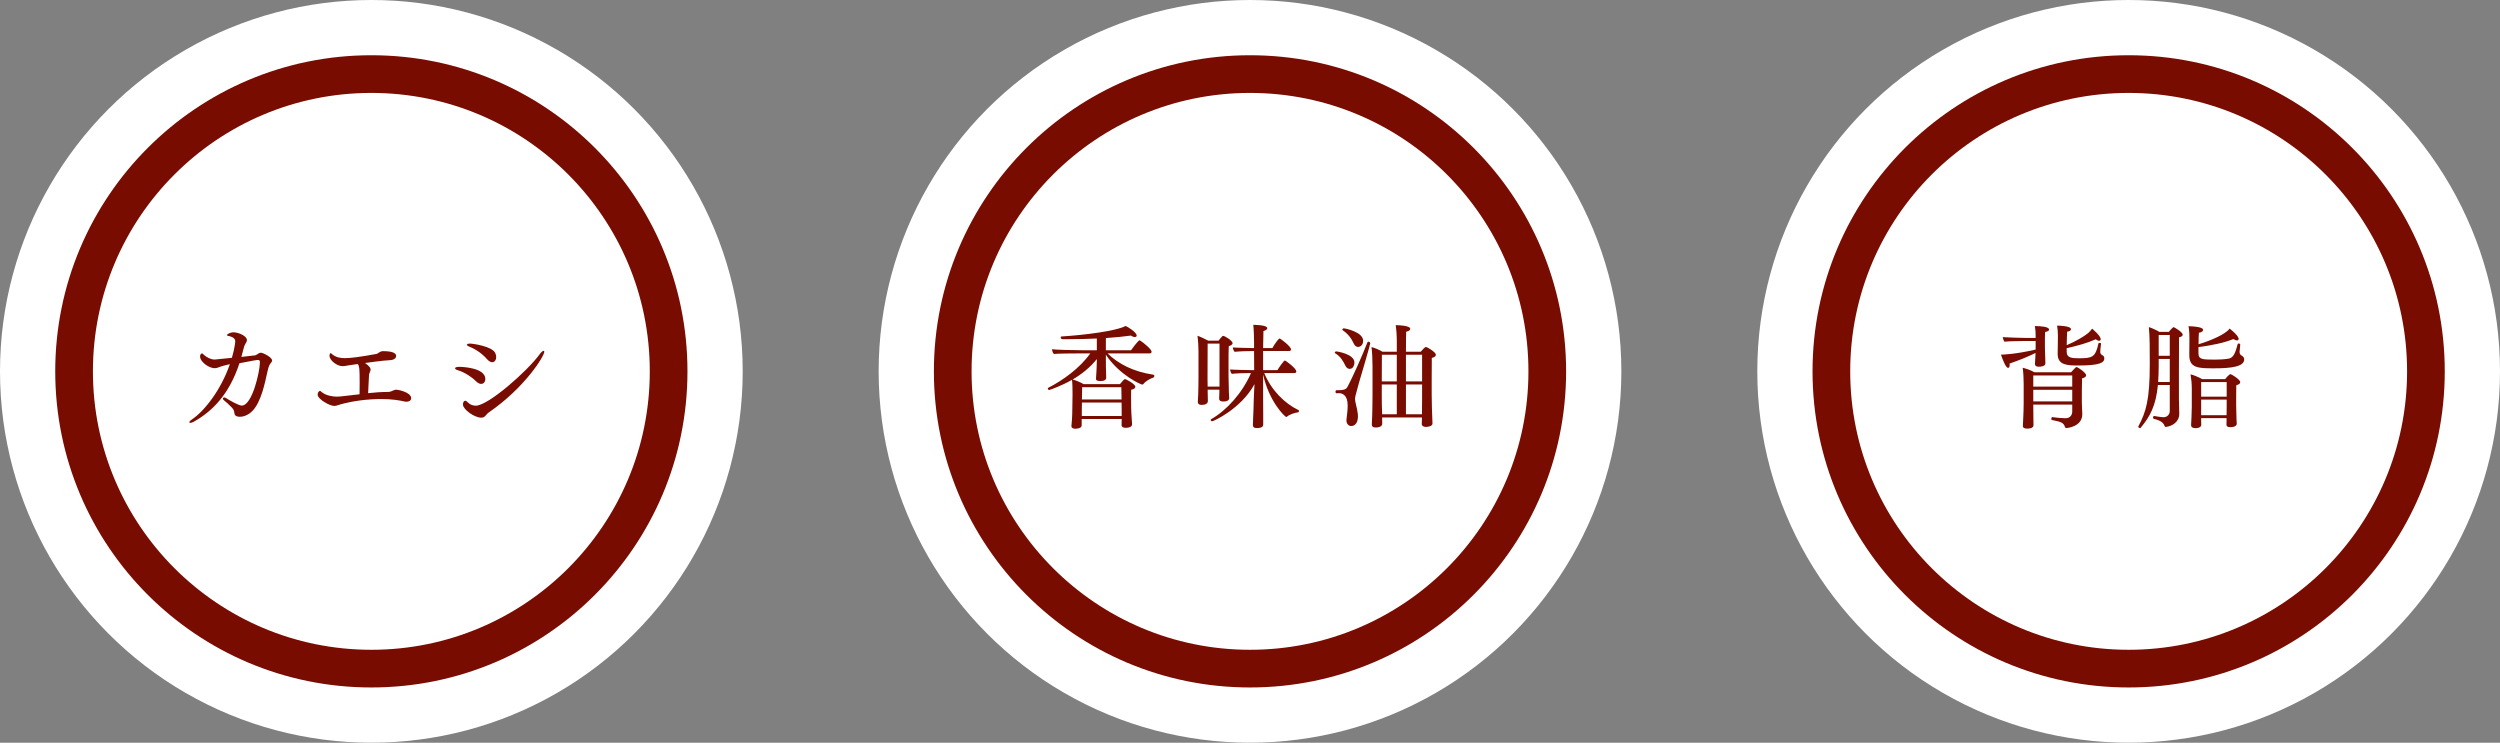 <!-- Generator: Adobe Illustrator 22.1.0, SVG Export Plug-In  -->
<svg version="1.1"
	 xmlns="http://www.w3.org/2000/svg" xmlns:xlink="http://www.w3.org/1999/xlink" xmlns:a="http://ns.adobe.com/AdobeSVGViewerExtensions/3.0/"
	 x="0px" y="0px" width="1476.7px" height="438.7px" viewBox="0 0 1476.7 438.7" style="enable-background:new 0 0 1476.7 438.7;"
	 xml:space="preserve">
<rect x="0" y="0" width="1476.7" height="438.7" fill="#808080" stroke="none"/>
<style type="text/css">
	.st0{fill:#FFFFFF;}
	.st1{fill:#780C00;}
</style>
<defs>
</defs>
<g>
	<circle class="st0" cx="219.35" cy="219.35" r="219.35"/>
	<circle class="st1" cx="219.35" cy="219.35" r="186.722"/>
	<circle class="st0" cx="219.35" cy="219.35" r="164.466"/>
	<g>
		<path class="st1" d="M114.561,249.045c-0.934,0.533-1.668,0.733-2.135,0.733c-0.4,0-0.601-0.133-0.601-0.333
			c0-0.4,0.467-1.001,1.601-1.734c7.605-5.137,17.278-17.812,22.349-32.622c-2.469,0.601-4.87,1.134-6.938,2.001
			c-0.667,0.267-1.334,0.4-2.068,0.4c-3.269,0-8.605-3.669-8.605-7.005c0-1.2,0.8-1.734,1.134-1.734s0.601,0.334,0.934,0.667
			c1.601,1.534,4.203,2.936,6.337,2.936c0.2,0,0.333,0,0.534,0c1.868-0.2,5.604-0.601,9.874-1.001
			c1.667-5.604,2.001-9.606,2.001-9.739c0-2.269-3.136-3.002-3.536-3.069c-0.934-0.066-1.334-0.333-1.334-0.6
			c0-0.734,2.268-1.668,3.803-1.668c2.668,0,7.938,2.067,7.938,4.603c0,0.4-0.067,0.801-0.333,1.201
			c-1.401,2.401-1.334,2.535-2.068,5.403c-0.334,1.201-0.534,2.135-0.868,3.336c2.936-0.334,5.804-0.667,8.206-0.934
			c0.267-0.067,1.268-0.601,2.001-1.135c0.467-0.333,1-0.4,1.334-0.4c1.201,0,6.604,2.602,6.604,4.604
			c0,0.467-0.267,0.934-0.734,1.468c-0.667,0.733-1.267,1.668-2.001,5.003c-1.535,7.005-3.736,17.745-8.673,23.082
			c-1.868,2.002-4.669,3.67-7.605,3.67c-2.468,0-3.202-1.068-3.269-2.202c-0.134-1.601-0.601-2.268-1.601-3.335
			c-1.668-1.802-3.536-3.402-4.336-4.003c-0.601-0.467-0.867-0.867-0.867-1.201c0-0.4,0.333-0.667,0.867-0.667
			c0.267,0,0.667,0.134,1.067,0.4c2.202,1.468,7.605,4.403,9.206,4.403c6.271,0,10.741-20.348,10.741-25.551
			c0-1.067-0.333-1.401-1.134-1.401c-0.667,0-2.535,0.268-10.94,1.935C135.308,233.101,125.435,242.908,114.561,249.045z"/>
		<path class="st1" d="M206.636,215.69c-1.601,0.2-2.936,0.601-4.336,0.601c-3.135,0-7.672-3.336-7.672-6.205
			c0-0.399,0.067-0.667,0.2-1c0.2-0.334,0.267-0.534,0.4-0.534c0.2,0,0.4,0.2,0.867,0.601c2.335,2.001,5.07,2.401,7.605,2.401
			c3.335,0,9.14-0.733,18.546-2.468c0.667-0.134,1-0.467,1.401-0.734c1.601-0.934,1.868-0.934,2.802-0.934
			c7.472,0,7.539,2.269,7.539,2.868c0,0.935-0.667,1.935-2.535,2.335c-1.067,0.2-3.335,0.268-4.736,0.4
			c-2.269,0.2-6.738,0.801-11.141,1.401c3.269,2.201,3.336,3.469,3.336,3.803c0,1.134-0.868,2.201-0.934,3.135
			c-0.067,1.067-0.333,6.738-0.534,10.874c3.736-0.4,7.672-0.733,11.941-0.733c1.268,0,2.135-0.601,3.269-1.001
			c0.4-0.134,0.934-0.334,1.401-0.334c0.801,0,8.806,1.401,8.806,5.07c0,1.334-1.268,2.068-2.802,2.068
			c-0.333,0-0.734-0.066-1.134-0.134c-2.802-0.667-7.271-1.468-13.743-1.468c-8.339,0-16.944,1.201-23.549,3.002
			c-1.801,0.468-2.869,1.068-4.27,1.068c-2.668,0-9.74-4.003-9.74-6.672c0-1.067,0.467-1.601,0.867-1.935
			c0.2-0.2,0.333-0.333,0.467-0.333c0.267,0,0.467,0.267,1,0.733c2.735,2.201,6.671,2.735,9.273,2.735c0.4,0,1.601,0,13.142-1.401
			c0.067-2.001,0.067-4.27,0.067-6.537c0-8.873-0.2-9.94-0.934-11.008c-0.066-0.134-0.066-0.2-0.2-0.333L206.636,215.69z"/>
		<path class="st1" d="M281.278,225.296c-4.069-4.003-9.006-6.138-11.208-6.738c-0.867-0.267-1.268-0.667-1.268-1.001
			c0-0.533,0.801-0.867,2.535-0.867c1.601,0,15.344,0.468,15.344,7.205c0,1.602-1.001,2.869-2.468,2.869
			C283.413,226.764,282.346,226.364,281.278,225.296z M284.28,246.71c-4.203,0-10.807-5.003-10.807-7.672
			c0-2.335,1.334-2.335,1.401-2.335c0.4,0,0.801,0.334,1.401,0.935c1.201,1.267,2.936,2.001,4.737,2.001
			c7.338,0,30.554-20.414,37.825-30.487c0.934-1.268,1.801-1.935,2.268-1.935c0.267,0,0.4,0.2,0.4,0.601
			c0,2.401-11.208,20.947-32.822,35.824C286.949,244.842,286.615,246.71,284.28,246.71z M287.816,212.288
			c-3.936-4.47-8.206-6.604-10.807-7.605c-0.8-0.333-1.201-0.667-1.201-1.001c0-0.467,0.667-0.733,1.734-0.733
			c2.268,0,12.542,1.734,14.677,5.07c0.6,0.934,0.867,2.001,0.867,2.868c0,1.734-0.934,3.069-2.335,3.069
			C289.884,213.956,288.883,213.488,287.816,212.288z"/>
	</g>
</g>
<g>
	<circle class="st0" cx="738.35" cy="219.35" r="219.35"/>
	<circle class="st1" cx="738.35" cy="219.35" r="186.722"/>
	<circle class="st0" cx="738.35" cy="219.35" r="164.466"/>
	<g>
		<path class="st1" d="M662.55,247.511h-23.616v3.735c0,1.734-2.802,2.002-3.736,2.002c-1.467,0-2.334-0.601-2.334-1.468
			c0,0,0-0.067,0-0.134c0.534-5.07,0.534-8.939,0.534-9.939c0,0,0.133-7.605,0.133-9.073c0-2.868-0.067-6.604-0.333-8.272
			c-6.138,3.536-13.142,6.004-13.476,6.004c-0.467,0-0.801-0.533-0.801-0.934c0-0.134,0.067-0.267,0.2-0.333
			c8.739-4.47,18.612-11.542,24.883-20.348H637.4c-3.269,0-12.675,0.066-14.876,0.334c-0.667-0.534-1.067-2.002-1.134-2.802
			c2.268,0.333,13.009,0.6,17.745,0.6h8.739v-6.938c-5.204,0.267-10.94,0.4-16.878,0.4c-1.201,0-2.401,0-3.603,0
			c-0.4,0-0.867-0.601-0.867-1.067c0-0.267,0.133-0.534,0.534-0.534c13.743-0.867,32.222-3.202,37.826-6.204
			c1.201,0.467,6.538,3.736,6.538,5.671c0,0.533-0.4,0.867-1.134,0.867c-0.6,0-1.401-0.267-2.268-0.867
			c-4.069,0.601-9.073,1.067-14.81,1.468v7.204h14.877c0.867-1.334,3.335-4.536,4.669-5.736c0.134-0.067,0.2-0.134,0.334-0.134
			c0.133,0,0.2,0.066,0.333,0.134c2.068,1.267,6.804,5.203,6.804,6.604c0,0.6-0.467,1-1.134,1h-24.883
			c6.337,6.204,15.21,10.808,27.218,12.608c0.267,0.067,0.4,0.334,0.4,0.667c0,0.4-0.2,0.867-0.4,0.935
			c-2.068,0.601-5.003,2.401-6.004,3.803c-0.2,0.333-0.534,0.399-0.8,0.399c-0.601,0-13.275-5.403-21.415-17.611v3.669
			c0,1.602,0,4.604,0.133,7.538c0,0.601,0.067,1.535,0.067,2.269c0,0.667-0.2,2.068-3.536,2.068c-1.935,0-2.535-0.601-2.535-1.401
			c0-0.133,0.067-0.267,0.067-0.4c0.2-1.601,0.467-8.872,0.467-10.073v-1.134c-3.736,4.736-8.806,8.872-14.276,12.074
			c1.935,0.534,4.669,1.668,6.471,2.735h21.481c0.2-0.267,2.402-3.002,2.936-3.002c0.4,0,6.137,2.869,6.137,4.604
			c0,0.733-0.733,1.4-2.468,1.734c-0.066,0.934-0.066,2.401-0.066,3.936c0,3.136,0.066,6.604,0.066,6.604
			c0,0.267,0.133,5.004,0.534,9.74c0,0.066,0,0.133,0,0.2c0,2.001-3.536,2.001-3.736,2.001c-1.734,0-2.468-0.667-2.468-1.534
			c0-0.267,0.067-1.802,0.067-3.002V247.511z M662.55,242.174l-0.067-4.403h-23.416l-0.067,4.736v3.202h23.549V242.174z
			 M639.201,228.699l-0.133,7.271h23.416c-0.066-2.335-0.066-5.004-0.133-7.271H639.201z"/>
		<path class="st1" d="M720.269,230.165h-6.938l0.067,3.736c0,1.201,0.067,2.201,0.067,3.068c-0.067,1.468-1.535,2.202-3.669,2.202
			c-1.468,0-2.268-0.601-2.268-1.668c0-0.066,0-0.134,0-0.2c0.4-4.804,0.4-14.677,0.4-15.144v-14.609c0-2.603-0.2-6.338-0.601-9.207
			c1.201,0.334,4.336,1.802,6.337,2.869h6.138c0.667-0.935,1.601-2.068,2.268-2.669c0.133-0.133,0.267-0.133,0.4-0.133
			c1.134,0,5.604,2.936,5.604,4.27c0,0.667-0.667,1.334-2.269,1.801c-0.133,1.868-0.133,6.271-0.133,10.207c0,3.869,0,7.338,0,7.338
			c0,2.402,0.133,7.739,0.2,9.474c0.067,1.268,0.2,2.802,0.2,3.603c0,0.6-0.2,2.067-3.536,2.067c-1.668,0-2.402-0.667-2.402-1.534
			c0-0.066,0-0.066,0-0.133c0.067-1.068,0.067-3.203,0.133-4.403V230.165z M720.335,222.961v-20.014h-7.005l-0.066,20.681
			c0,1.067,0,2.936,0.066,4.736h7.005V222.961z M746.153,250.713c0,1-0.467,2.135-3.736,2.135c-1.401,0-2.335-0.334-2.335-1.734
			c0-0.067,0-0.2,0-0.334c0.067-0.801,0.067-2.868,0.133-4.27c0.133-3.202,0.267-5.671,0.333-9.807
			c0.067-3.669,0.334-7.005,0.467-9.807c-7.939,14.61-24.283,21.948-25.017,21.948c-0.534,0-0.867-0.4-0.867-0.801
			c0-0.133,0.134-0.333,0.333-0.467c9.006-5.137,18.279-15.277,23.482-27.218h-1c-2.802,0-7.605,0.133-10.34,0.467
			c-0.534-0.534-1-1.802-1-2.602c1.468,0.2,10.74,0.399,12.475,0.399h1.734l-0.067-11.273h-0.267c-2.802,0-8.473,0.133-11.208,0.467
			c-0.534-0.534-1.067-1.802-1.067-2.602c1.268,0.2,9.54,0.333,12.542,0.4v-3.536c0-1.802-0.133-7.672-0.467-10.207
			c0.2,0,8.272,0,8.272,2.001c0,0.601-0.734,1.268-2.268,1.668c-0.066,1.401-0.133,5.271-0.2,10.074h5.471
			c1.734-3.136,3.802-5.671,4.27-5.671c0.467,0,6.738,4.67,6.738,6.404c0,0.533-0.333,1.001-1.001,1.001h-15.477v11.273h8.473
			c0.4-0.733,3.669-5.67,4.403-5.67c0.467,0,6.738,4.67,6.738,6.404c0,0.533-0.333,1.001-1,1.001h-17.946
			c4.136,10.14,12.142,18.012,20.214,21.881c0.2,0.134,0.333,0.334,0.333,0.534c0,0.333-0.267,0.733-0.601,0.8
			c-1.935,0.2-5.137,1.335-6.404,2.469c-0.2,0.2-0.333,0.267-0.534,0.267c-0.733,0-10.14-9.006-13.676-25.083v12.408
			c0,4.27,0.067,9.939,0.067,12.008V250.713z"/>
		<path class="st1" d="M794.772,216.157c-1.401-2.869-2.869-5.537-6.071-7.472c-0.133-0.066-0.267-0.2-0.267-0.4
			c0-0.334,0.4-0.733,0.867-0.733c0.2,0,10.741,1.467,10.741,6.604c0,0.467-0.267,3.735-2.802,3.735
			C796.307,217.891,795.373,217.357,794.772,216.157z M795.306,248.245c0-0.267,0-0.533,0.067-0.801
			c0.333-2.468,0.667-5.47,0.667-7.938c0-6.404-3.335-7.271-5.204-7.271c-0.534,0-1,0.066-1.467,0.066
			c-0.334,0-0.534-0.467-0.534-0.934s0.2-0.867,0.6-0.867c0.267,0,0.534,0,0.734,0c2.869,0,4.737-0.267,5.604-1.734
			c3.135-5.671,9.473-20.08,11.941-26.551c0.133-0.334,0.333-0.4,0.6-0.4c0.467,0,1.067,0.467,1.067,0.934
			c0,0.734-4.736,16.878-6.604,23.148c-2.135,7.473-2.401,8.939-2.401,9.74c0,1.868,1.334,5.604,1.667,8.939
			c0.067,0.467,0.067,0.867,0.067,1.334c0,4.403-2.202,5.737-4.002,5.737C796.574,251.647,795.306,250.313,795.306,248.245z
			 M799.709,203.081c-1.267-2.803-3.135-5.671-6.604-8.006c-0.134-0.133-0.2-0.267-0.2-0.4c0-0.333,0.4-0.733,0.867-0.733
			c0.734,0,11.408,2.135,11.408,7.338c0,3.002-2.202,3.669-2.936,3.669C801.311,204.949,800.31,204.349,799.709,203.081z
			 M846.141,250.179c0,1.668-2.936,2.002-3.87,2.002c-1.467,0-2.468-0.668-2.468-1.668c0-1.201,0.067-2.802,0.133-3.937h-23.549
			c0.066,1.201,0.066,3.136,0.066,3.67c0,2.201-3.135,2.268-3.802,2.268c-1.868,0-2.335-0.733-2.335-1.801c0-0.067,0-0.134,0-0.2
			c0.066-1.401,0.2-3.536,0.2-4.67c0.066-2.669,0.2-7.005,0.2-12.275v-17.011c0-4.003-0.2-8.739-0.601-11.541
			c1.801,0.4,4.536,1.601,6.471,2.735h8.472v-6.205c0-3.269-0.267-7.071-0.667-9.473c2.201,0,8.605,0.267,8.605,2.201
			c0,0.668-0.733,1.335-2.401,1.668c-0.067,1.534-0.133,6.071-0.133,11.809h8.739c1.401-1.602,2.469-2.803,3.136-2.803
			c0.534,0,5.804,3.002,5.804,4.604c0,0.867-0.867,1.534-2.401,1.868c-0.067,1.935-0.067,7.404-0.067,12.341
			c0,4.938,0,9.407,0,9.407c0,5.003,0.2,10.273,0.467,16.944V250.179z M825.06,209.552h-8.806c0,4.47-0.067,10.34-0.067,15.744
			h8.873V209.552z M825.06,227.097h-8.873v7.806c0,1.534,0.067,6.404,0.2,9.807h8.672V227.097z M840.003,209.552h-9.54v15.744h9.54
			V209.552z M839.936,244.709c0.067-2.469,0.067-6.538,0.067-9.606v-8.006h-9.54v17.612H839.936z"/>
	</g>
</g>
<g>
	<circle class="st0" cx="1257.35" cy="219.35" r="219.35"/>
	<circle class="st1" cx="1257.35" cy="219.35" r="186.722"/>
	<circle class="st0" cx="1257.35" cy="219.35" r="164.466"/>
	<g>
		<path class="st1" d="M1202.414,201.414h-6.271c-1.135,0-9.94,0.133-12.142,0.4c-0.4-0.334-1.001-2.135-1.001-2.669
			c2.602,0.2,11.675,0.467,13.81,0.467h5.604v-0.8c0-1.802,0-3.202-0.467-6.204c3.669,0,8.405,0.399,8.405,2.067
			c0,0.601-0.733,1.201-2.334,1.401c-0.134,1.534-0.134,4.136-0.134,6.004c0,1.201,0,2.068,0,2.068c0,0.333,0,0.667,0,1
			c0,2.068,0.134,4.203,0.2,6.271c0,0.667,0.066,2.468,0.066,3.269c0,1.734-2.869,1.935-3.869,1.935
			c-1.734,0-2.268-0.667-2.268-1.668c0-0.066,0-0.066,0-0.133c0,0,0.133-1.802,0.199-3.336c0.066-1.001,0.066-2.001,0.134-3.002
			c-4.47,2.269-10.14,4.47-15.344,6.271c0.067,0.334,0.067,0.667,0.067,0.935c0,1.067-0.4,1.601-0.935,1.601
			c-1.335,0-3.136-4.67-4.203-7.805c1.468,0,9.073-0.334,20.48-3.002V201.414z M1224.028,238.972h-23.016
			c0,2.468,0.067,6.07,0.067,7.538c0,1.201,0,3.803,0.066,4.736c0,1.868-3.068,1.935-3.669,1.935c-1.602,0-2.602-0.467-2.602-1.534
			c0-0.066,0-0.134,0-0.2c0.066-1.334,0.467-8.605,0.467-13.409V226.63c0-2.602-0.2-7.472-0.601-9.406
			c2.068,0.467,5.003,1.534,6.938,2.668h21.682c0.8-0.934,2.468-2.734,2.801-2.935c0.201-0.067,0.268-0.134,0.334-0.134
			c0.867,0,5.737,3.336,5.737,4.87c0,0.733-0.733,1.4-2.401,1.801c-0.134,4.47-0.134,9.34-0.134,13.81c0,1.868,0.2,5.67,0.267,7.005
			c0,0.133,0,0.2,0,0.333c0,7.472-9.072,8.206-9.272,8.206c-0.601,0-0.867-0.334-1.001-0.734c-0.801-2.401-2.068-2.935-7.805-4.069
			c-0.134,0-0.201-0.267-0.201-0.533c0-0.534,0.201-1.201,0.468-1.135c2.468,0.4,6.271,0.668,7.872,0.668
			c2.535,0,4.002-1.735,4.002-3.937V238.972z M1224.028,221.76h-23.016v6.604h23.016V221.76z M1224.028,230.233h-23.016v6.871
			h23.016V230.233z M1220.76,208.084c0.134,3.402,3.336,3.536,7.339,3.536c7.738,0,9.673-0.601,11.407-8.739
			c0.066-0.268,0.4-0.334,0.733-0.334c0.4,0,0.801,0.134,0.801,0.4c0,0.066,0,0.066,0,0.066c-0.334,2.135-0.467,4.47-0.467,5.07
			c0,0.733,0.667,1.401,0.934,1.534c1.001,0.467,1.468,1.067,1.468,2.068c0,2.535-2.669,4.203-15.21,4.203
			c-6.338,0-12.342-0.067-12.342-6.738c0-0.2,0-0.4,0-0.601c0.134-3.402,0.066-8.205,0.134-10.14c0-0.2,0-0.334,0-0.534
			c0-1.668-0.2-4.069-0.468-5.537c0.867,0,8.206,0.134,8.206,2.135c0,0.601-0.667,1.201-2.269,1.468
			c-0.133,1.734-0.199,5.07-0.267,7.938c5.003-2.067,10.273-5.137,12.675-7.138c0.734-0.601,1.734-1.801,2.336-2.602
			c0,0,5.069,4.136,5.069,6.204c0,0.601-0.333,0.934-0.934,0.934c-0.534,0-1.201-0.267-2.001-0.867
			c-4.871,2.201-10.741,3.803-17.146,5.271V208.084z"/>
		<path class="st1" d="M1281.634,227.431h-7.004c-1.201,12.475-4.736,18.679-10.207,25.283c-0.066,0.134-0.2,0.134-0.4,0.134
			c-0.4,0-1-0.4-1-0.801c0-0.066,0-0.134,0.066-0.2c4.536-8.539,6.737-15.677,6.737-36.691c0-8.405,0-16.812-0.534-21.948
			c1.668,0.534,4.471,1.735,6.139,2.802h5.67c0.667-0.867,1.801-2.135,2.469-2.668c0.066-0.066,0.133-0.066,0.267-0.066
			c0.733,0,5.47,3.068,5.47,4.402c0,0.667-0.733,1.268-2.201,1.602c-0.066,2.335-0.066,11.407-0.066,19.88s0,16.411,0,16.411
			c0,1.2,0.2,7.271,0.2,8.739c0,0.066,0,0.066,0,0.133c0,4.737-4.069,7.271-7.872,7.739c-0.066,0-0.066,0-0.134,0
			c-0.2,0-0.533-0.2-0.667-0.534c-0.6-2.335-3.535-3.603-6.338-4.27c-0.333-0.066-0.467-0.4-0.467-0.733
			c0-0.467,0.268-0.935,0.601-0.935h0.067c0.6,0.134,4.202,0.734,5.537,0.734c2.135,0,3.668-1.602,3.668-3.736V227.431z
			 M1281.634,212.021h-6.537v4.136c0,3.535-0.134,6.671-0.334,9.473h6.871V212.021z M1281.634,197.877h-6.537v12.275h6.537V197.877z
			 M1323.263,203.681c-0.268,2.603-0.4,3.736-0.4,4.203c0,1.401,0.801,1.935,1.4,2.269c0.867,0.467,1.334,1.268,1.334,2.135
			c0,4.27-7.471,5.27-17.744,5.27c-9.007,0-14.678,0-14.678-7.738c0,0,0-0.066,0-0.133l0.067-9.54c0-1.734,0-4.67-0.534-7.472
			c7.939,0.267,8.605,1.534,8.605,2.201c0,0.734-0.8,1.468-2.468,1.668c-0.134,1.468-0.2,4.27-0.2,6.805
			c7.605-2.269,16.145-6.071,18.346-9.273c2.068,1.602,5.337,4.604,5.337,6.071c0,0.533-0.333,0.934-1.001,0.934
			c-0.533,0-1.268-0.267-2.067-0.801c-5.871,2.335-13.009,3.736-20.681,4.737v3.603c0,3.669,2.201,3.802,9.539,3.802
			c2.669,0,5.537-0.133,8.072-0.533c2.735-0.467,3.937-2.401,5.537-8.539c0.066-0.334,0.334-0.467,0.668-0.467
			c0.4,0,0.867,0.267,0.867,0.733V203.681z M1315.19,246.977h-15.01v1.734c0,0.334,0.066,1.868,0.066,2.135
			c0,1.935-2.669,2.068-3.402,2.068c-1.602,0-2.602-0.601-2.602-1.734c0-0.066,0-0.134,0-0.2c0.066-0.733,0.4-8.072,0.4-10.607
			v-11.074c0-2.734-0.268-5.337-0.734-8.205c1.602,0.334,4.736,1.668,6.938,2.868h13.477c0.333-0.399,2.334-2.935,3.135-2.935
			s5.805,3.269,5.805,4.67c0,0.733-0.602,1.4-2.336,1.867c-0.066,1.268-0.066,4.337-0.066,7.005c0,2.669,0,5.07,0,5.07
			c0,1.734,0.2,7.472,0.2,8.139c0,0.733,0.067,1.734,0.134,2.335c0,0.066,0,0.066,0,0.134c0,1.134-1.067,2.067-3.936,2.067
			c-1.535,0-2.135-0.601-2.135-1.4c0-0.067,0-0.067,0-0.134c0.066-0.801,0.066-2.602,0.066-3.269V246.977z M1315.257,225.697
			h-15.076v8.605h15.076V225.697z M1315.257,236.037h-15.076v9.206h15.01c0.066-1.534,0.066-3.535,0.066-4.536V236.037z"/>
	</g>
</g>
</svg>